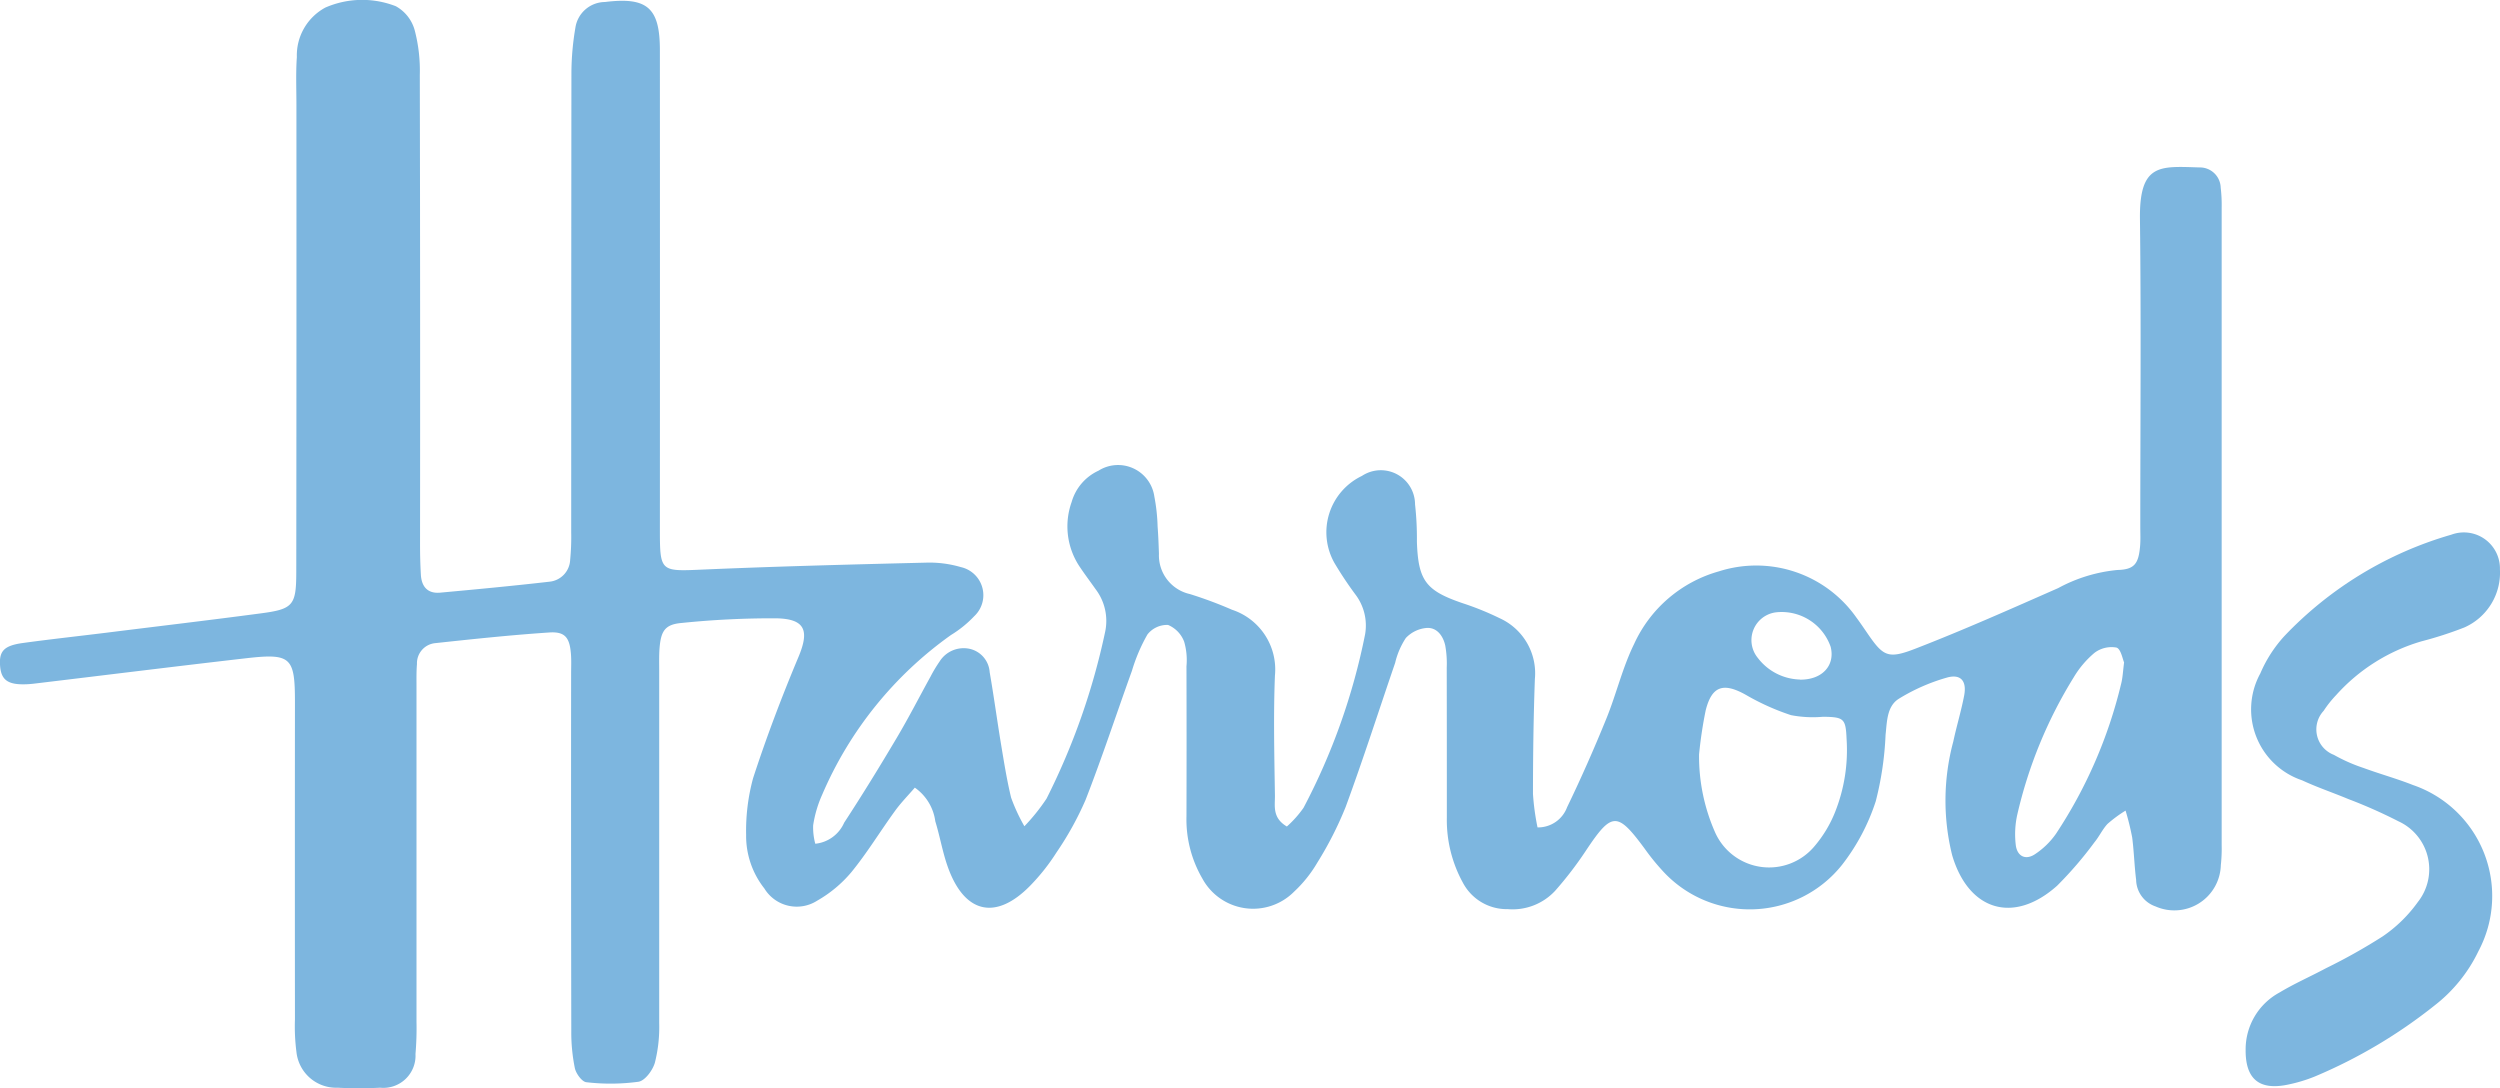 <?xml version="1.0" encoding="UTF-8"?> <svg xmlns="http://www.w3.org/2000/svg" width="116.91" height="50.89" viewBox="0 0 116.91 50.89"><g id="Group_357" data-name="Group 357" transform="translate(-368 -5867)"><path id="Path_245" data-name="Path 245" d="M-4313.149-2012.54c-.313.364-.653.708-.935,1.1-.686.945-1.295,1.95-2.031,2.851a5.883,5.883,0,0,1-1.6,1.335,1.773,1.773,0,0,1-2.471-.572,3.964,3.964,0,0,1-.852-2.5,9.389,9.389,0,0,1,.324-2.651c.624-1.919,1.343-3.812,2.124-5.674.518-1.234.318-1.782-1.043-1.807a41.538,41.538,0,0,0-4.429.218c-.764.068-.96.369-1.024,1.17-.028.349-.017.7-.017,1.052q0,8.242,0,16.484a6.809,6.809,0,0,1-.2,1.848c-.1.359-.462.852-.771.9a9.7,9.7,0,0,1-2.433.022c-.206-.018-.485-.4-.541-.659a8.382,8.382,0,0,1-.166-1.735q-.016-8.359-.008-16.718c0-.312.016-.625-.01-.935-.062-.748-.278-1.033-1.008-.985-1.786.118-3.567.308-5.348.5a.946.946,0,0,0-.843.974c-.029.349-.022.7-.022,1.052q0,7.833,0,15.666a14.3,14.3,0,0,1-.047,1.518,1.506,1.506,0,0,1-1.654,1.579c-.661.034-1.326.033-1.987,0a1.869,1.869,0,0,1-1.927-1.68,9.212,9.212,0,0,1-.069-1.515q-.007-7.424,0-14.847c0-2.1-.19-2.282-2.306-2.039-3.21.369-6.419.768-9.628,1.153-.193.023-.387.05-.582.059-.879.042-1.211-.176-1.27-.824-.063-.711.16-.974,1.036-1.1,1.312-.181,2.628-.323,3.942-.486,2.4-.3,4.794-.582,7.187-.9,1.539-.2,1.681-.372,1.683-1.933q.013-10.931.007-21.862c0-.74-.032-1.483.02-2.22a2.539,2.539,0,0,1,1.335-2.319,4.313,4.313,0,0,1,3.295-.061,1.836,1.836,0,0,1,.884,1.133,7.427,7.427,0,0,1,.236,2.075q.023,10.99.011,21.979c0,.467.012.935.039,1.4.033.552.314.889.9.836,1.706-.156,3.412-.317,5.114-.513a1.072,1.072,0,0,0,.967-1.022,11.025,11.025,0,0,0,.049-1.283q0-10.756.01-21.511a12.825,12.825,0,0,1,.185-2.086,1.411,1.411,0,0,1,1.379-1.206c1.978-.244,2.572.26,2.573,2.248q.006,11.165,0,22.33c0,2.1,0,2.049,2.06,1.961,3.464-.149,6.931-.237,10.4-.322a5.209,5.209,0,0,1,1.61.208,1.346,1.346,0,0,1,.627,2.3,5.264,5.264,0,0,1-1.086.878,17.706,17.706,0,0,0-6.015,7.45,5.517,5.517,0,0,0-.429,1.45,2.945,2.945,0,0,0,.1.86,1.66,1.66,0,0,0,1.351-.986c.85-1.3,1.667-2.631,2.461-3.97.556-.937,1.053-1.91,1.58-2.865a6.342,6.342,0,0,1,.42-.7,1.329,1.329,0,0,1,1.421-.591,1.2,1.2,0,0,1,.922,1.089c.194,1.112.344,2.232.528,3.346.14.844.274,1.692.475,2.523a8.383,8.383,0,0,0,.621,1.336,9.282,9.282,0,0,0,1.035-1.291,32.052,32.052,0,0,0,2.741-7.8,2.449,2.449,0,0,0-.45-2c-.246-.351-.506-.692-.743-1.049a3.387,3.387,0,0,1-.374-3.022,2.311,2.311,0,0,1,1.255-1.465,1.714,1.714,0,0,1,2.614,1.215,8.538,8.538,0,0,1,.151,1.391c.033.427.048.855.063,1.283a1.852,1.852,0,0,0,1.448,1.88,19.411,19.411,0,0,1,1.968.733,2.94,2.94,0,0,1,2.008,3.081c-.074,1.867-.028,3.74,0,5.611.006.476-.134,1.037.558,1.445a5.053,5.053,0,0,0,.779-.874,29.846,29.846,0,0,0,2.88-8.116,2.4,2.4,0,0,0-.467-1.878,17.305,17.305,0,0,1-.968-1.458,2.92,2.92,0,0,1,1.286-4.069,1.6,1.6,0,0,1,2.484,1.328,14.469,14.469,0,0,1,.087,1.749c.062,1.823.417,2.288,2.138,2.875a13.42,13.42,0,0,1,1.728.7,2.826,2.826,0,0,1,1.651,2.844c-.065,1.791-.088,3.583-.089,5.375a11.282,11.282,0,0,0,.213,1.566,1.448,1.448,0,0,0,1.383-.945c.658-1.361,1.269-2.748,1.838-4.148.468-1.151.753-2.384,1.3-3.494a6.2,6.2,0,0,1,3.967-3.389,5.724,5.724,0,0,1,6.421,2.16c.163.219.316.444.47.669.783,1.148.982,1.3,2.313.78,2.247-.871,4.452-1.854,6.658-2.825a7.215,7.215,0,0,1,2.764-.846c.8-.019.99-.291,1.063-1.1.028-.309.011-.623.011-.935,0-4.793.042-9.587-.016-14.38-.031-2.607.93-2.466,2.776-2.41a.974.974,0,0,1,1,.949,6.755,6.755,0,0,1,.045.933q0,14.906,0,29.812a7.078,7.078,0,0,1-.039.933,2.175,2.175,0,0,1-3.053,1.931,1.341,1.341,0,0,1-.908-1.245c-.082-.656-.1-1.321-.184-1.978a12.328,12.328,0,0,0-.31-1.258,6.111,6.111,0,0,0-.848.626c-.235.255-.385.587-.607.856a17.639,17.639,0,0,1-1.746,2.031c-2.025,1.809-4.137,1.179-4.907-1.422a10.607,10.607,0,0,1,.051-5.318c.154-.723.372-1.434.51-2.159.129-.686-.17-1.025-.833-.827a8.94,8.94,0,0,0-2.225.984c-.56.354-.55,1.066-.619,1.694a14.916,14.916,0,0,1-.459,3.1,9.731,9.731,0,0,1-1.568,2.962,5.512,5.512,0,0,1-8.428.257,10.486,10.486,0,0,1-.807-1c-1.293-1.754-1.54-1.735-2.773.123a17.1,17.1,0,0,1-1.42,1.847,2.714,2.714,0,0,1-2.216.854,2.32,2.32,0,0,1-2.1-1.247,6.084,6.084,0,0,1-.745-3.03c0-2.338,0-4.676-.005-7.014a4.74,4.74,0,0,0-.071-1.045c-.1-.441-.386-.842-.863-.814a1.513,1.513,0,0,0-.979.471,3.625,3.625,0,0,0-.5,1.165c-.77,2.245-1.494,4.507-2.313,6.733a16.526,16.526,0,0,1-1.322,2.6,5.994,5.994,0,0,1-1.088,1.362,2.7,2.7,0,0,1-4.294-.616,5.506,5.506,0,0,1-.741-2.907q.01-3.507,0-7.014a3.084,3.084,0,0,0-.108-1.151,1.371,1.371,0,0,0-.753-.783,1.165,1.165,0,0,0-.965.447,8.057,8.057,0,0,0-.725,1.7c-.725,2.011-1.392,4.044-2.168,6.035a14.683,14.683,0,0,1-1.354,2.449,9.554,9.554,0,0,1-1.228,1.555c-1.607,1.647-3.078,1.318-3.857-.863-.249-.694-.369-1.432-.587-2.138A2.292,2.292,0,0,0-4313.149-2012.54Zm36.674-1.55a8.8,8.8,0,0,0,.75,3.642,2.765,2.765,0,0,0,4.649.647,5.717,5.717,0,0,0,.956-1.582,7.832,7.832,0,0,0,.544-3.427c-.041-.961-.121-1.031-1.1-1.044a5.379,5.379,0,0,1-1.5-.076,11.092,11.092,0,0,1-2.1-.943c-1.05-.593-1.6-.434-1.889.719A19.7,19.7,0,0,0-4276.475-2014.09Zm19.879-4.3c-.07-.152-.153-.641-.36-.7a1.32,1.32,0,0,0-1.027.246,4.488,4.488,0,0,0-.971,1.145,21.2,21.2,0,0,0-2.641,6.426,4.238,4.238,0,0,0-.073,1.385c.053.551.452.76.9.462a3.656,3.656,0,0,0,.988-.962,21.962,21.962,0,0,0,3.041-7C-4256.668-2017.657-4256.657-2017.933-4256.6-2018.39Zm-15.153.8c1.034.01,1.647-.666,1.428-1.536a2.427,2.427,0,0,0-2.54-1.614,1.31,1.31,0,0,0-.868,2.132A2.561,2.561,0,0,0-4271.749-2017.595Z" transform="translate(4723.93 7916.373)" fill="#7db6df"></path><path id="Path_246" data-name="Path 246" d="M-3457.891-1812.182a3.019,3.019,0,0,1,1.582-2.688c.7-.421,1.452-.75,2.173-1.136a26.829,26.829,0,0,0,2.645-1.484,6.564,6.564,0,0,0,1.656-1.616,2.468,2.468,0,0,0-.906-3.77,23.449,23.449,0,0,0-2.345-1.041c-.718-.3-1.46-.549-2.164-.877a3.5,3.5,0,0,1-1.954-5,6.17,6.17,0,0,1,1.131-1.753,17.434,17.434,0,0,1,7.8-4.734,1.687,1.687,0,0,1,2.274,1.625,2.8,2.8,0,0,1-1.665,2.714,17.682,17.682,0,0,1-2,.647,8.6,8.6,0,0,0-4,2.521,5.162,5.162,0,0,0-.58.731,1.275,1.275,0,0,0,.479,2.058,7.792,7.792,0,0,0,1.384.612c.767.282,1.558.5,2.318.8a5.488,5.488,0,0,1,3.059,7.768,7.087,7.087,0,0,1-2.037,2.528,23.706,23.706,0,0,1-5.609,3.331,7.082,7.082,0,0,1-1.227.374C-3457.239-1810.273-3457.9-1810.811-3457.891-1812.182Z" transform="translate(3930.906 7728.285)" fill="#7db6df"></path></g></svg> 